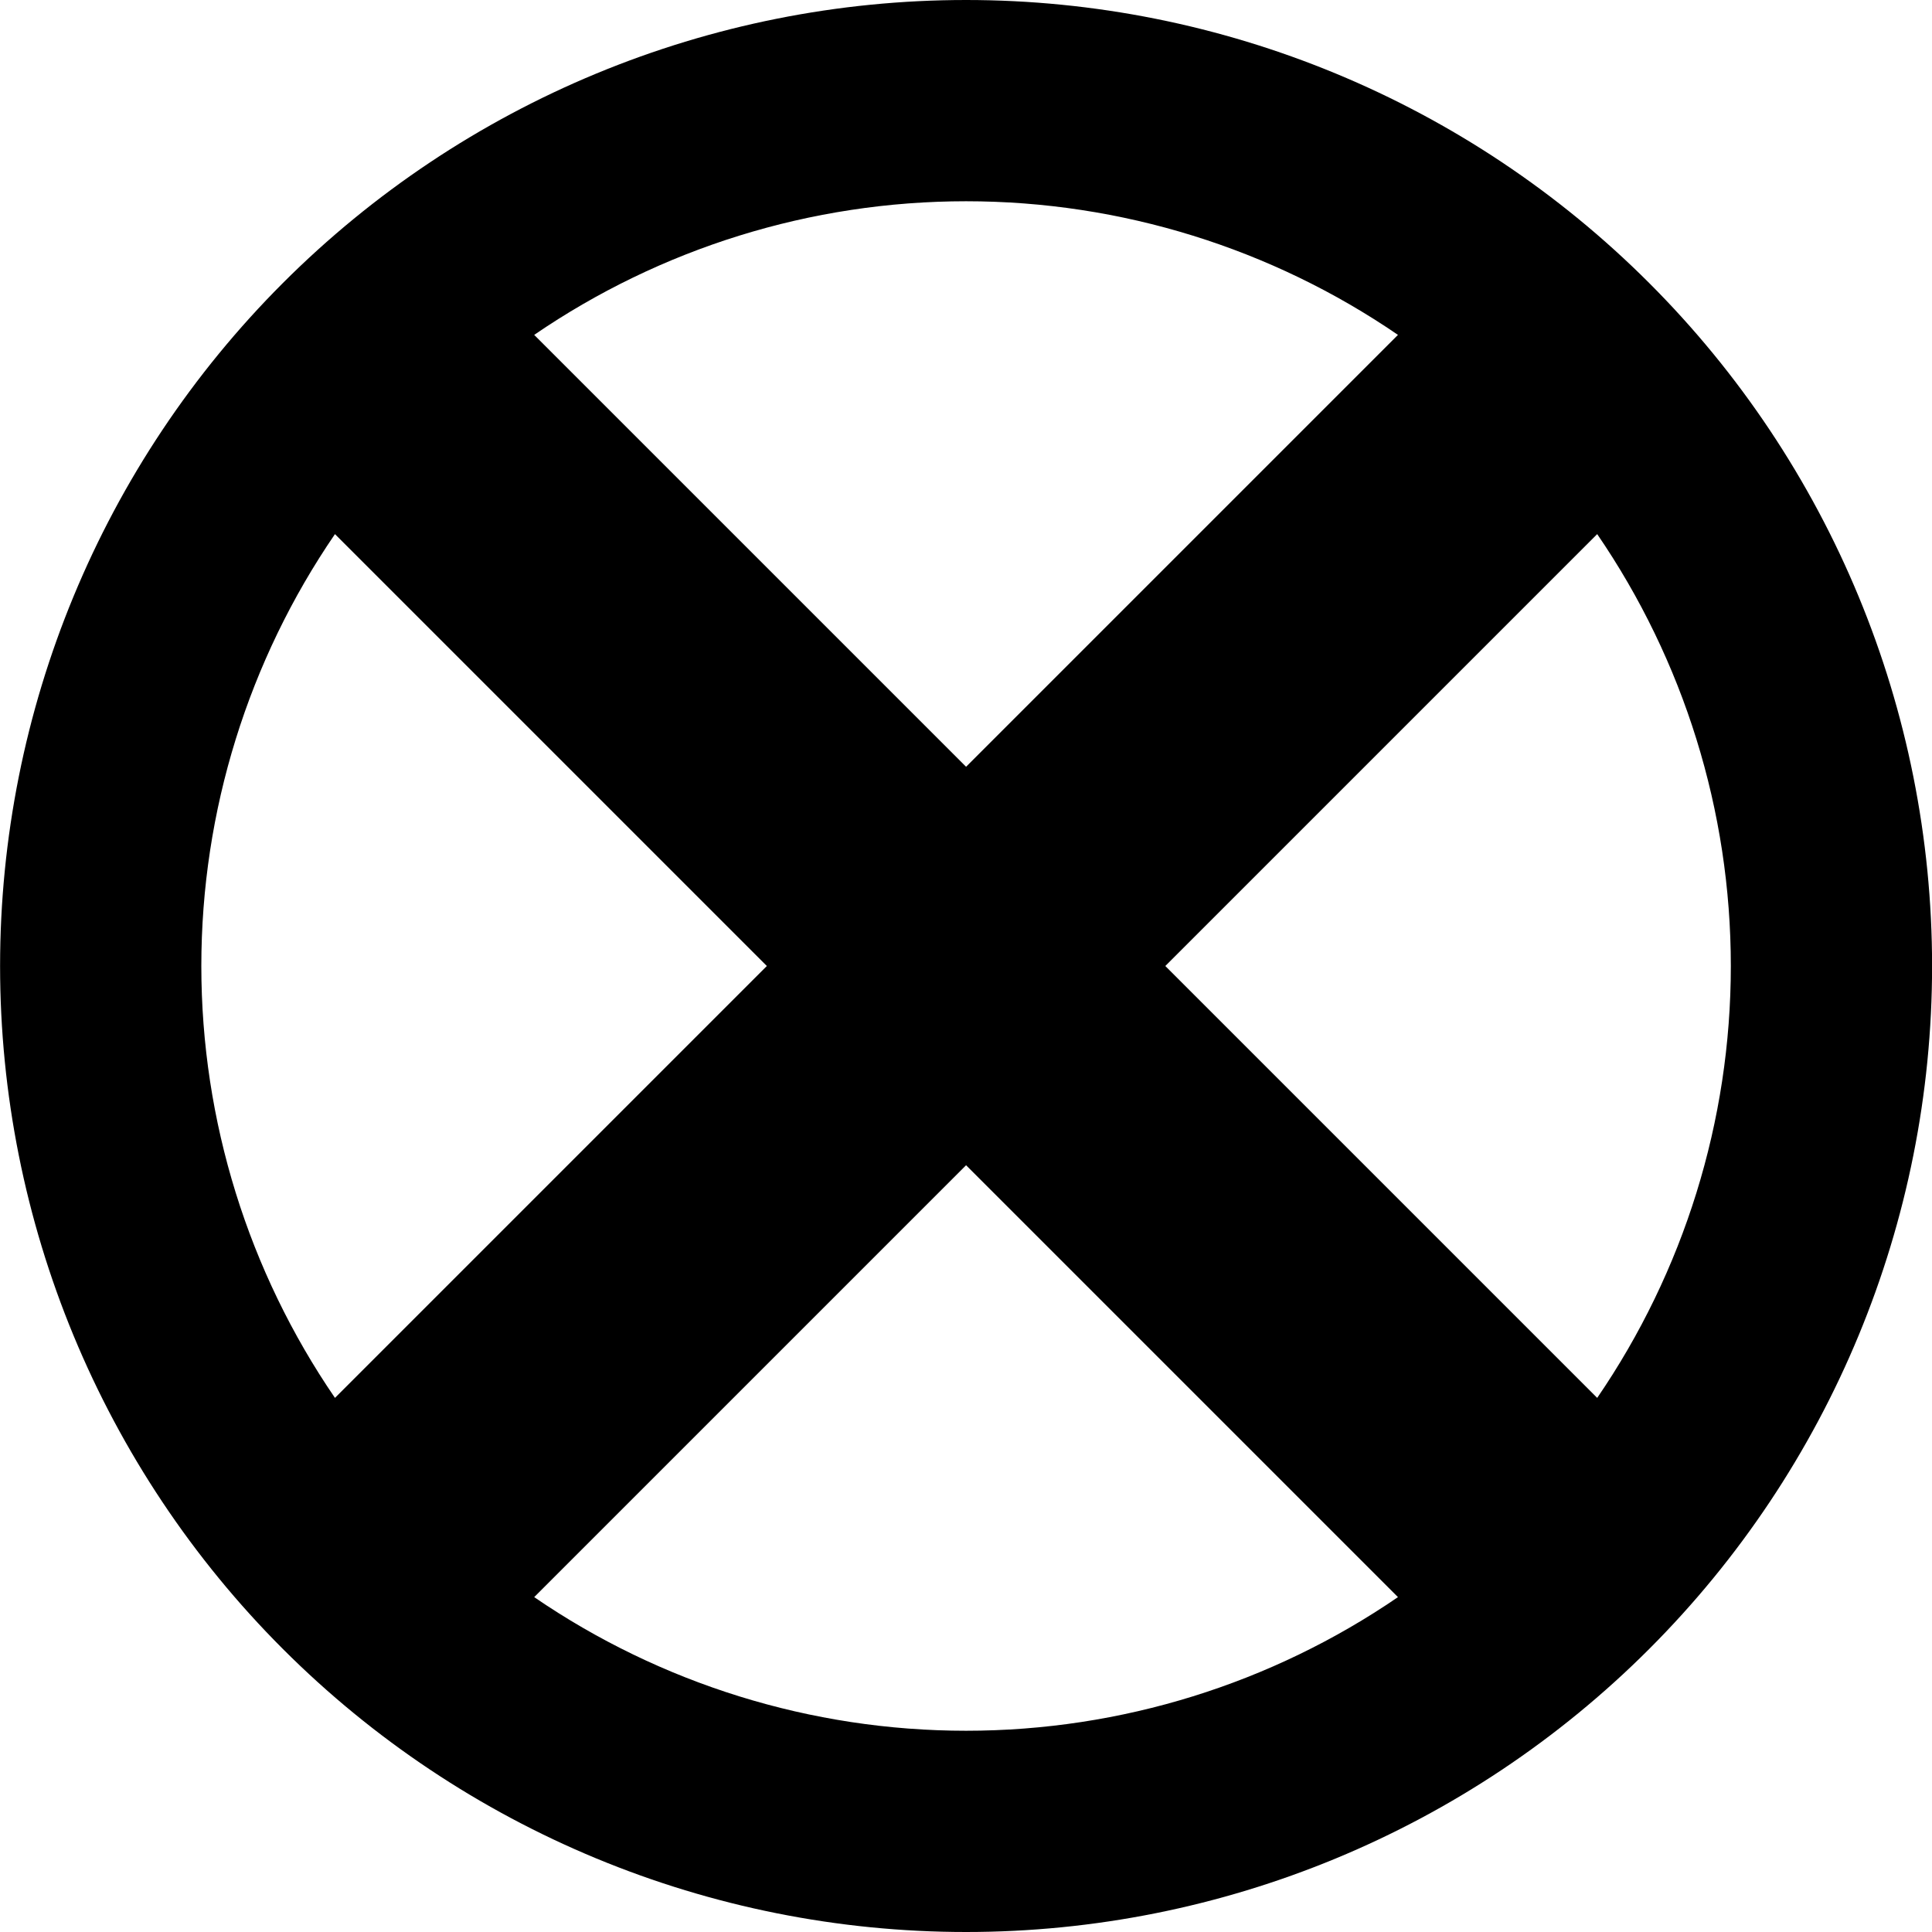 <svg xmlns="http://www.w3.org/2000/svg" fill="none" viewBox="0 0 24 24" id="Elipse-Frame--Streamline-Sharp-Remix">
  <desc>
    Elipse Frame Streamline Icon: https://streamlinehq.com
  </desc>
  <g id="Remix/Interface Essential/elipse-frame">
    <path id="Union" fill="#000000" fill-rule="evenodd" d="M12.001 0C8.818 0 5.766 1.264 3.515 3.515S0.001 8.817 0.001 12 1.265 18.235 3.515 20.485C5.766 22.736 8.818 24 12.001 24c3.183 0 6.235 -1.264 8.485 -3.515 2.251 -2.251 3.515 -5.303 3.515 -8.485 0 -3.183 -1.264 -6.235 -3.515 -8.485C18.236 1.264 15.183 0 12.001 0ZM6.636 4.16C8.205 3.086 10.072 2.5 12.001 2.5c1.928 0 3.796 0.586 5.365 1.66l-5.365 5.365 -5.365 -5.365ZM4.161 6.635C3.087 8.204 2.501 10.072 2.501 12s0.586 3.796 1.66 5.365L9.526 12 4.161 6.635ZM6.636 19.84c1.569 1.074 3.437 1.66 5.365 1.66 1.928 0 3.796 -0.586 5.365 -1.66l-5.365 -5.365L6.636 19.84Zm13.205 -2.475c1.074 -1.569 1.66 -3.437 1.66 -5.365s-0.586 -3.796 -1.66 -5.365L14.476 12l5.365 5.365Z" clip-rule="evenodd" stroke-width="1"></path>
  </g>
</svg>